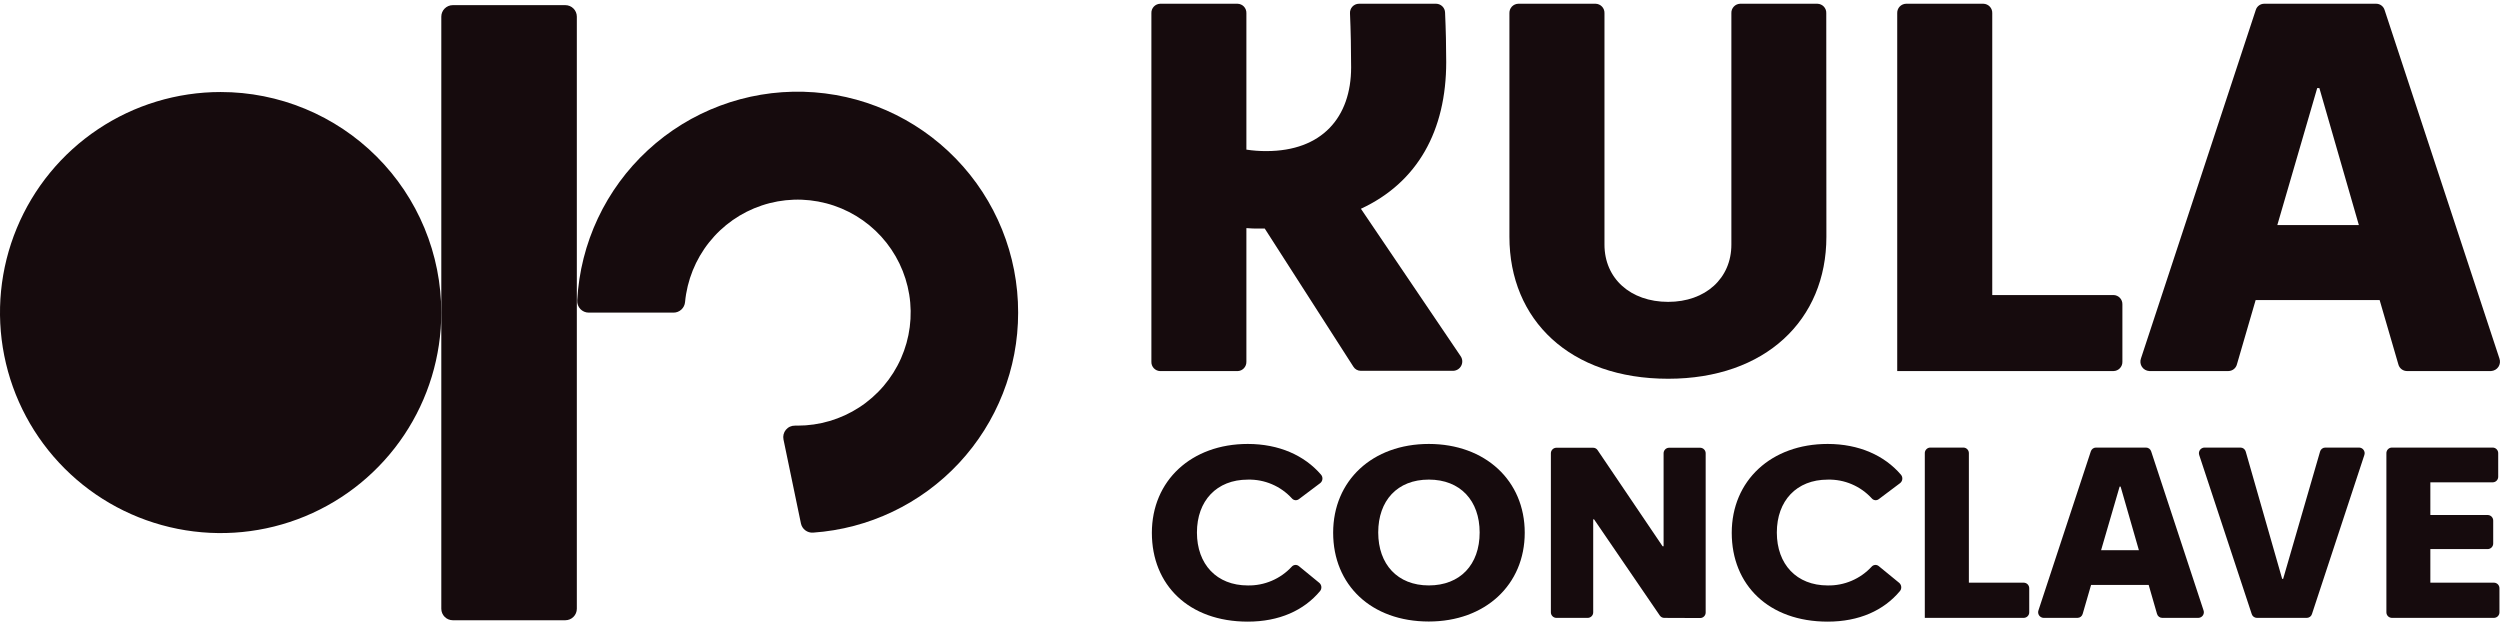 <svg width="142" height="36" viewBox="0 0 142 36" fill="none" xmlns="http://www.w3.org/2000/svg">
<path d="M32.109 0.292H25.721C25.36 0.292 25.066 0.585 25.066 0.946V34.576C25.066 34.937 25.36 35.23 25.721 35.23H32.109C32.471 35.23 32.764 34.937 32.764 34.576V0.946C32.764 0.585 32.471 0.292 32.109 0.292Z" fill="#160B0D"/>
<path d="M57.83 17.759C57.834 20.929 56.633 23.982 54.472 26.301C52.31 28.62 49.348 30.033 46.185 30.253C46.026 30.265 45.869 30.218 45.742 30.123C45.614 30.027 45.526 29.889 45.493 29.734L44.502 24.963C44.482 24.867 44.484 24.768 44.507 24.672C44.531 24.577 44.575 24.488 44.638 24.412C44.701 24.337 44.779 24.276 44.869 24.235C44.958 24.194 45.056 24.174 45.154 24.176H45.299C46.544 24.177 47.762 23.816 48.806 23.138C49.849 22.46 50.673 21.493 51.177 20.355C51.681 19.218 51.843 17.958 51.644 16.73C51.444 15.502 50.892 14.358 50.055 13.438C49.217 12.518 48.13 11.861 46.925 11.547C45.721 11.233 44.451 11.275 43.271 11.67C42.09 12.064 41.05 12.792 40.276 13.767C39.502 14.741 39.028 15.919 38.911 17.158C38.897 17.321 38.822 17.473 38.701 17.584C38.58 17.695 38.422 17.757 38.258 17.757H33.441C33.352 17.758 33.264 17.739 33.181 17.704C33.099 17.669 33.026 17.617 32.964 17.553C32.903 17.488 32.856 17.411 32.825 17.328C32.794 17.244 32.781 17.155 32.786 17.066C32.96 13.804 34.402 10.739 36.804 8.525C39.206 6.31 42.379 5.122 45.645 5.212C48.912 5.302 52.014 6.664 54.29 9.008C56.567 11.351 57.837 14.491 57.83 17.757V17.759Z" fill="#160B0D"/>
<path d="M25.065 17.753C25.065 20.23 24.33 22.652 22.953 24.712C21.576 26.772 19.619 28.378 17.328 29.326C15.039 30.274 12.519 30.522 10.088 30.038C7.656 29.555 5.423 28.362 3.671 26.61C1.918 24.858 0.724 22.626 0.241 20.197C-0.243 17.767 0.005 15.248 0.954 12.959C1.903 10.67 3.509 8.714 5.57 7.338C7.631 5.961 10.054 5.227 12.533 5.227C14.178 5.226 15.808 5.55 17.329 6.18C18.849 6.809 20.231 7.732 21.395 8.895C22.559 10.058 23.482 11.439 24.111 12.959C24.741 14.479 25.065 16.108 25.065 17.753Z" fill="#160B0D"/>
<path d="M65.897 0.213H70.296C70.364 0.215 70.43 0.23 70.492 0.258C70.554 0.286 70.61 0.326 70.656 0.375C70.702 0.425 70.738 0.483 70.762 0.546C70.786 0.61 70.797 0.677 70.795 0.745V8.499C71.17 8.556 71.549 8.584 71.928 8.582C75.089 8.582 76.744 6.665 76.744 3.827C76.744 2.873 76.723 1.743 76.68 0.764C76.675 0.695 76.684 0.625 76.707 0.559C76.729 0.493 76.765 0.432 76.812 0.38C76.859 0.329 76.916 0.287 76.98 0.258C77.044 0.23 77.113 0.214 77.183 0.213L81.579 0.213C81.712 0.217 81.837 0.271 81.93 0.365C82.024 0.458 82.077 0.584 82.08 0.717C82.124 1.678 82.145 2.667 82.145 3.522C82.145 7.424 80.52 10.363 77.3 11.858L82.962 20.227C83.016 20.305 83.048 20.395 83.056 20.49C83.063 20.584 83.045 20.679 83.003 20.764C82.962 20.849 82.898 20.922 82.819 20.974C82.74 21.027 82.648 21.057 82.553 21.062H77.287C77.204 21.061 77.123 21.04 77.05 20.999C76.978 20.959 76.917 20.9 76.874 20.83L71.838 12.982H71.504C71.267 12.986 71.031 12.977 70.795 12.956V20.546C70.797 20.614 70.785 20.681 70.761 20.745C70.737 20.808 70.701 20.866 70.655 20.916C70.608 20.965 70.553 21.005 70.491 21.033C70.429 21.061 70.362 21.076 70.294 21.078H65.897C65.83 21.076 65.763 21.061 65.701 21.033C65.639 21.005 65.584 20.965 65.537 20.916C65.491 20.866 65.455 20.808 65.431 20.745C65.407 20.681 65.396 20.614 65.399 20.546V0.745C65.396 0.677 65.407 0.61 65.431 0.546C65.455 0.483 65.491 0.425 65.537 0.375C65.584 0.326 65.639 0.286 65.701 0.258C65.763 0.23 65.83 0.215 65.897 0.213Z" fill="#160B0D"/>
<path d="M103.739 13.448C103.739 18.175 100.274 21.513 94.752 21.513C89.17 21.513 85.735 18.175 85.735 13.448V0.745C85.733 0.677 85.744 0.61 85.768 0.546C85.792 0.483 85.828 0.425 85.874 0.375C85.921 0.326 85.977 0.286 86.039 0.258C86.1 0.23 86.167 0.215 86.235 0.213L90.634 0.213C90.701 0.215 90.768 0.23 90.83 0.258C90.892 0.286 90.948 0.326 90.994 0.375C91.041 0.425 91.077 0.483 91.101 0.546C91.125 0.61 91.136 0.677 91.134 0.745V13.894C91.134 15.813 92.605 17.146 94.752 17.146C96.869 17.146 98.342 15.813 98.342 13.894V0.745C98.337 0.609 98.386 0.477 98.478 0.378C98.57 0.278 98.698 0.219 98.833 0.213L103.232 0.213C103.3 0.215 103.367 0.23 103.429 0.258C103.491 0.286 103.546 0.325 103.593 0.375C103.639 0.424 103.676 0.482 103.7 0.546C103.724 0.609 103.735 0.677 103.732 0.745L103.739 13.448Z" fill="#160B0D"/>
<path d="M108.262 0.213H112.659C112.727 0.215 112.794 0.23 112.856 0.258C112.918 0.286 112.974 0.325 113.02 0.375C113.067 0.424 113.103 0.482 113.127 0.546C113.151 0.609 113.162 0.677 113.16 0.745V16.758H120.051C120.119 16.76 120.186 16.775 120.248 16.803C120.31 16.831 120.366 16.87 120.413 16.92C120.459 16.969 120.495 17.027 120.519 17.091C120.543 17.154 120.554 17.222 120.552 17.29V20.544C120.554 20.612 120.543 20.68 120.519 20.743C120.495 20.806 120.458 20.865 120.412 20.914C120.365 20.963 120.31 21.003 120.248 21.031C120.186 21.059 120.119 21.074 120.051 21.076H107.762V0.745C107.76 0.677 107.771 0.609 107.795 0.546C107.819 0.482 107.855 0.424 107.901 0.375C107.948 0.325 108.004 0.286 108.066 0.258C108.128 0.23 108.195 0.215 108.262 0.213Z" fill="#160B0D"/>
<path d="M128.6 0.213H134.973C135.079 0.214 135.182 0.249 135.267 0.313C135.352 0.377 135.414 0.466 135.445 0.568L141.968 20.365C141.996 20.443 142.005 20.526 141.995 20.608C141.984 20.691 141.955 20.769 141.91 20.838C141.864 20.907 141.802 20.964 141.731 21.005C141.659 21.046 141.578 21.07 141.496 21.075H136.705C136.596 21.073 136.49 21.035 136.404 20.967C136.318 20.9 136.256 20.806 136.228 20.7L135.163 17.042H128.121L127.056 20.7C127.028 20.806 126.966 20.9 126.88 20.967C126.794 21.035 126.688 21.073 126.579 21.075H122.077C121.994 21.07 121.914 21.046 121.842 21.005C121.77 20.964 121.709 20.907 121.663 20.838C121.617 20.769 121.588 20.691 121.578 20.608C121.568 20.526 121.577 20.443 121.605 20.365L128.128 0.568C128.158 0.466 128.221 0.377 128.306 0.313C128.391 0.249 128.493 0.214 128.6 0.213ZM129.352 12.782H133.983L131.74 5.001H131.618L129.352 12.782Z" fill="#160B0D"/>
<path d="M73.78 28.35C73.72 28.396 73.645 28.418 73.57 28.41C73.496 28.402 73.427 28.365 73.379 28.307C73.062 27.961 72.674 27.686 72.242 27.503C71.809 27.319 71.343 27.23 70.873 27.243C69.109 27.243 67.986 28.442 67.986 30.247C67.986 32.053 69.109 33.253 70.873 33.253C71.341 33.262 71.805 33.172 72.235 32.988C72.666 32.805 73.052 32.532 73.37 32.189C73.42 32.131 73.491 32.095 73.567 32.089C73.644 32.083 73.719 32.108 73.778 32.157L74.936 33.106C75.003 33.163 75.045 33.243 75.053 33.33C75.061 33.416 75.035 33.503 74.981 33.571C74.062 34.674 72.658 35.309 70.873 35.309C67.53 35.309 65.426 33.232 65.426 30.265C65.426 27.298 67.672 25.216 70.873 25.216C72.647 25.216 74.095 25.867 75.036 26.963C75.065 26.997 75.087 27.037 75.1 27.08C75.114 27.123 75.118 27.169 75.113 27.214C75.109 27.259 75.095 27.302 75.073 27.341C75.051 27.381 75.022 27.416 74.986 27.443L73.78 28.35Z" fill="#160B0D"/>
<path d="M75.723 30.258C75.723 27.293 77.957 25.216 81.156 25.216C84.355 25.216 86.605 27.293 86.605 30.258C86.605 33.223 84.357 35.302 81.156 35.302C77.884 35.302 75.723 33.225 75.723 30.258ZM84.044 30.245C84.044 28.44 82.95 27.241 81.156 27.241C79.362 27.241 78.283 28.44 78.283 30.245C78.283 32.051 79.378 33.252 81.156 33.252C82.934 33.252 84.044 32.078 84.044 30.245Z" fill="#160B0D"/>
<path d="M94.526 35.096C94.477 35.095 94.428 35.083 94.385 35.059C94.342 35.036 94.305 35.003 94.277 34.962L90.542 29.498H90.494V34.773C90.495 34.814 90.488 34.855 90.474 34.894C90.459 34.932 90.437 34.967 90.409 34.997C90.38 35.027 90.346 35.051 90.309 35.068C90.271 35.085 90.23 35.094 90.189 35.096H88.397C88.313 35.093 88.234 35.058 88.177 34.997C88.119 34.937 88.088 34.856 88.09 34.773V25.754C88.088 25.671 88.119 25.59 88.177 25.53C88.234 25.469 88.313 25.434 88.397 25.432H90.494C90.544 25.432 90.592 25.445 90.636 25.469C90.679 25.493 90.716 25.527 90.743 25.568L94.435 31.029H94.492V25.754C94.49 25.671 94.521 25.591 94.578 25.53C94.635 25.47 94.714 25.434 94.797 25.432H96.572C96.613 25.432 96.654 25.441 96.692 25.458C96.731 25.474 96.765 25.498 96.794 25.529C96.823 25.558 96.845 25.594 96.861 25.633C96.876 25.671 96.883 25.713 96.882 25.754V34.782C96.883 34.823 96.876 34.864 96.862 34.902C96.847 34.941 96.825 34.976 96.796 35.006C96.768 35.036 96.734 35.06 96.696 35.077C96.659 35.094 96.618 35.103 96.577 35.104L94.526 35.096Z" fill="#160B0D"/>
<path d="M106.717 28.35C106.658 28.396 106.583 28.418 106.508 28.41C106.433 28.402 106.364 28.365 106.316 28.307C105.999 27.961 105.611 27.686 105.179 27.503C104.747 27.319 104.28 27.23 103.811 27.243C102.047 27.243 100.924 28.442 100.924 30.247C100.924 32.053 102.047 33.253 103.811 33.253C104.278 33.262 104.743 33.172 105.173 32.988C105.603 32.805 105.99 32.532 106.307 32.189C106.357 32.131 106.428 32.095 106.505 32.089C106.581 32.083 106.657 32.108 106.715 32.157L107.874 33.106C107.94 33.163 107.982 33.243 107.99 33.33C107.999 33.416 107.973 33.503 107.918 33.571C106.999 34.674 105.596 35.309 103.811 35.309C100.468 35.309 98.363 33.232 98.363 30.265C98.363 27.298 100.604 25.216 103.811 25.216C105.585 25.216 107.035 25.867 107.973 26.963C108.003 26.997 108.024 27.037 108.038 27.08C108.051 27.123 108.056 27.169 108.051 27.214C108.046 27.259 108.033 27.302 108.011 27.341C107.989 27.381 107.959 27.416 107.924 27.443L106.717 28.35Z" fill="#160B0D"/>
<path d="M109.634 25.422H111.525C111.609 25.424 111.688 25.459 111.745 25.52C111.803 25.58 111.834 25.661 111.832 25.745V33.096H114.955C115.038 33.099 115.117 33.134 115.174 33.194C115.231 33.255 115.262 33.336 115.26 33.419V34.772C115.262 34.813 115.255 34.854 115.24 34.893C115.225 34.931 115.203 34.966 115.175 34.996C115.146 35.026 115.112 35.05 115.075 35.067C115.037 35.084 114.996 35.093 114.955 35.095H109.329V25.753C109.326 25.712 109.333 25.67 109.347 25.63C109.361 25.591 109.383 25.555 109.412 25.524C109.44 25.493 109.474 25.468 109.512 25.45C109.551 25.433 109.592 25.423 109.634 25.422Z" fill="#160B0D"/>
<path d="M119.046 25.422H121.897C121.963 25.423 122.026 25.445 122.078 25.484C122.13 25.523 122.168 25.578 122.187 25.64L125.16 34.667C125.178 34.715 125.183 34.765 125.177 34.815C125.171 34.865 125.153 34.913 125.125 34.954C125.096 34.996 125.059 35.03 125.015 35.055C124.971 35.079 124.922 35.093 124.871 35.095H122.811C122.744 35.094 122.68 35.071 122.627 35.03C122.574 34.989 122.536 34.932 122.518 34.867L122.045 33.225H118.773L118.297 34.867C118.28 34.932 118.242 34.989 118.19 35.03C118.137 35.071 118.073 35.094 118.006 35.095H116.072C116.022 35.093 115.973 35.079 115.929 35.054C115.885 35.03 115.848 34.995 115.82 34.954C115.792 34.912 115.774 34.864 115.768 34.815C115.762 34.765 115.768 34.714 115.785 34.667L118.758 25.64C118.777 25.578 118.815 25.523 118.867 25.484C118.918 25.445 118.981 25.423 119.046 25.422ZM119.342 31.251H121.489L120.451 27.64H120.394L119.342 31.251Z" fill="#160B0D"/>
<path d="M131.037 35.095H128.186C128.121 35.093 128.059 35.072 128.007 35.033C127.955 34.994 127.917 34.94 127.898 34.878L124.917 25.851C124.9 25.804 124.895 25.753 124.901 25.703C124.907 25.653 124.925 25.606 124.953 25.564C124.981 25.522 125.018 25.488 125.062 25.463C125.106 25.438 125.155 25.424 125.205 25.422H127.265C127.332 25.423 127.397 25.446 127.45 25.488C127.503 25.53 127.541 25.587 127.558 25.652L129.627 32.878H129.683L131.779 25.651C131.796 25.586 131.834 25.529 131.887 25.487C131.94 25.446 132.005 25.423 132.072 25.422H134.004C134.054 25.424 134.104 25.438 134.148 25.462C134.192 25.487 134.229 25.521 134.257 25.563C134.285 25.605 134.303 25.653 134.31 25.703C134.316 25.753 134.31 25.804 134.293 25.851L131.319 34.878C131.301 34.939 131.263 34.993 131.213 35.031C131.162 35.07 131.101 35.092 131.037 35.095Z" fill="#160B0D"/>
<path d="M135.852 25.422H141.593C141.676 25.425 141.754 25.46 141.812 25.521C141.869 25.581 141.9 25.662 141.898 25.745V27.073C141.899 27.114 141.892 27.155 141.877 27.194C141.863 27.232 141.84 27.268 141.812 27.298C141.784 27.328 141.75 27.352 141.712 27.369C141.674 27.385 141.634 27.395 141.593 27.396H138.044V29.253H141.309C141.392 29.255 141.471 29.291 141.528 29.351C141.585 29.412 141.616 29.492 141.614 29.575V30.865C141.616 30.948 141.585 31.028 141.528 31.089C141.471 31.149 141.392 31.185 141.309 31.188H138.044V33.096H141.664C141.747 33.099 141.825 33.134 141.883 33.194C141.94 33.255 141.971 33.336 141.969 33.419V34.772C141.97 34.813 141.963 34.854 141.948 34.893C141.934 34.931 141.911 34.966 141.883 34.996C141.855 35.026 141.821 35.05 141.783 35.067C141.745 35.084 141.705 35.093 141.664 35.095H135.852C135.811 35.093 135.771 35.084 135.733 35.067C135.695 35.05 135.661 35.026 135.633 34.996C135.605 34.966 135.582 34.931 135.568 34.893C135.553 34.854 135.546 34.813 135.547 34.772V25.753C135.545 25.712 135.551 25.67 135.566 25.63C135.58 25.591 135.602 25.555 135.63 25.524C135.659 25.493 135.693 25.468 135.731 25.45C135.769 25.433 135.811 25.423 135.852 25.422Z" fill="#160B0D"/>
</svg>

